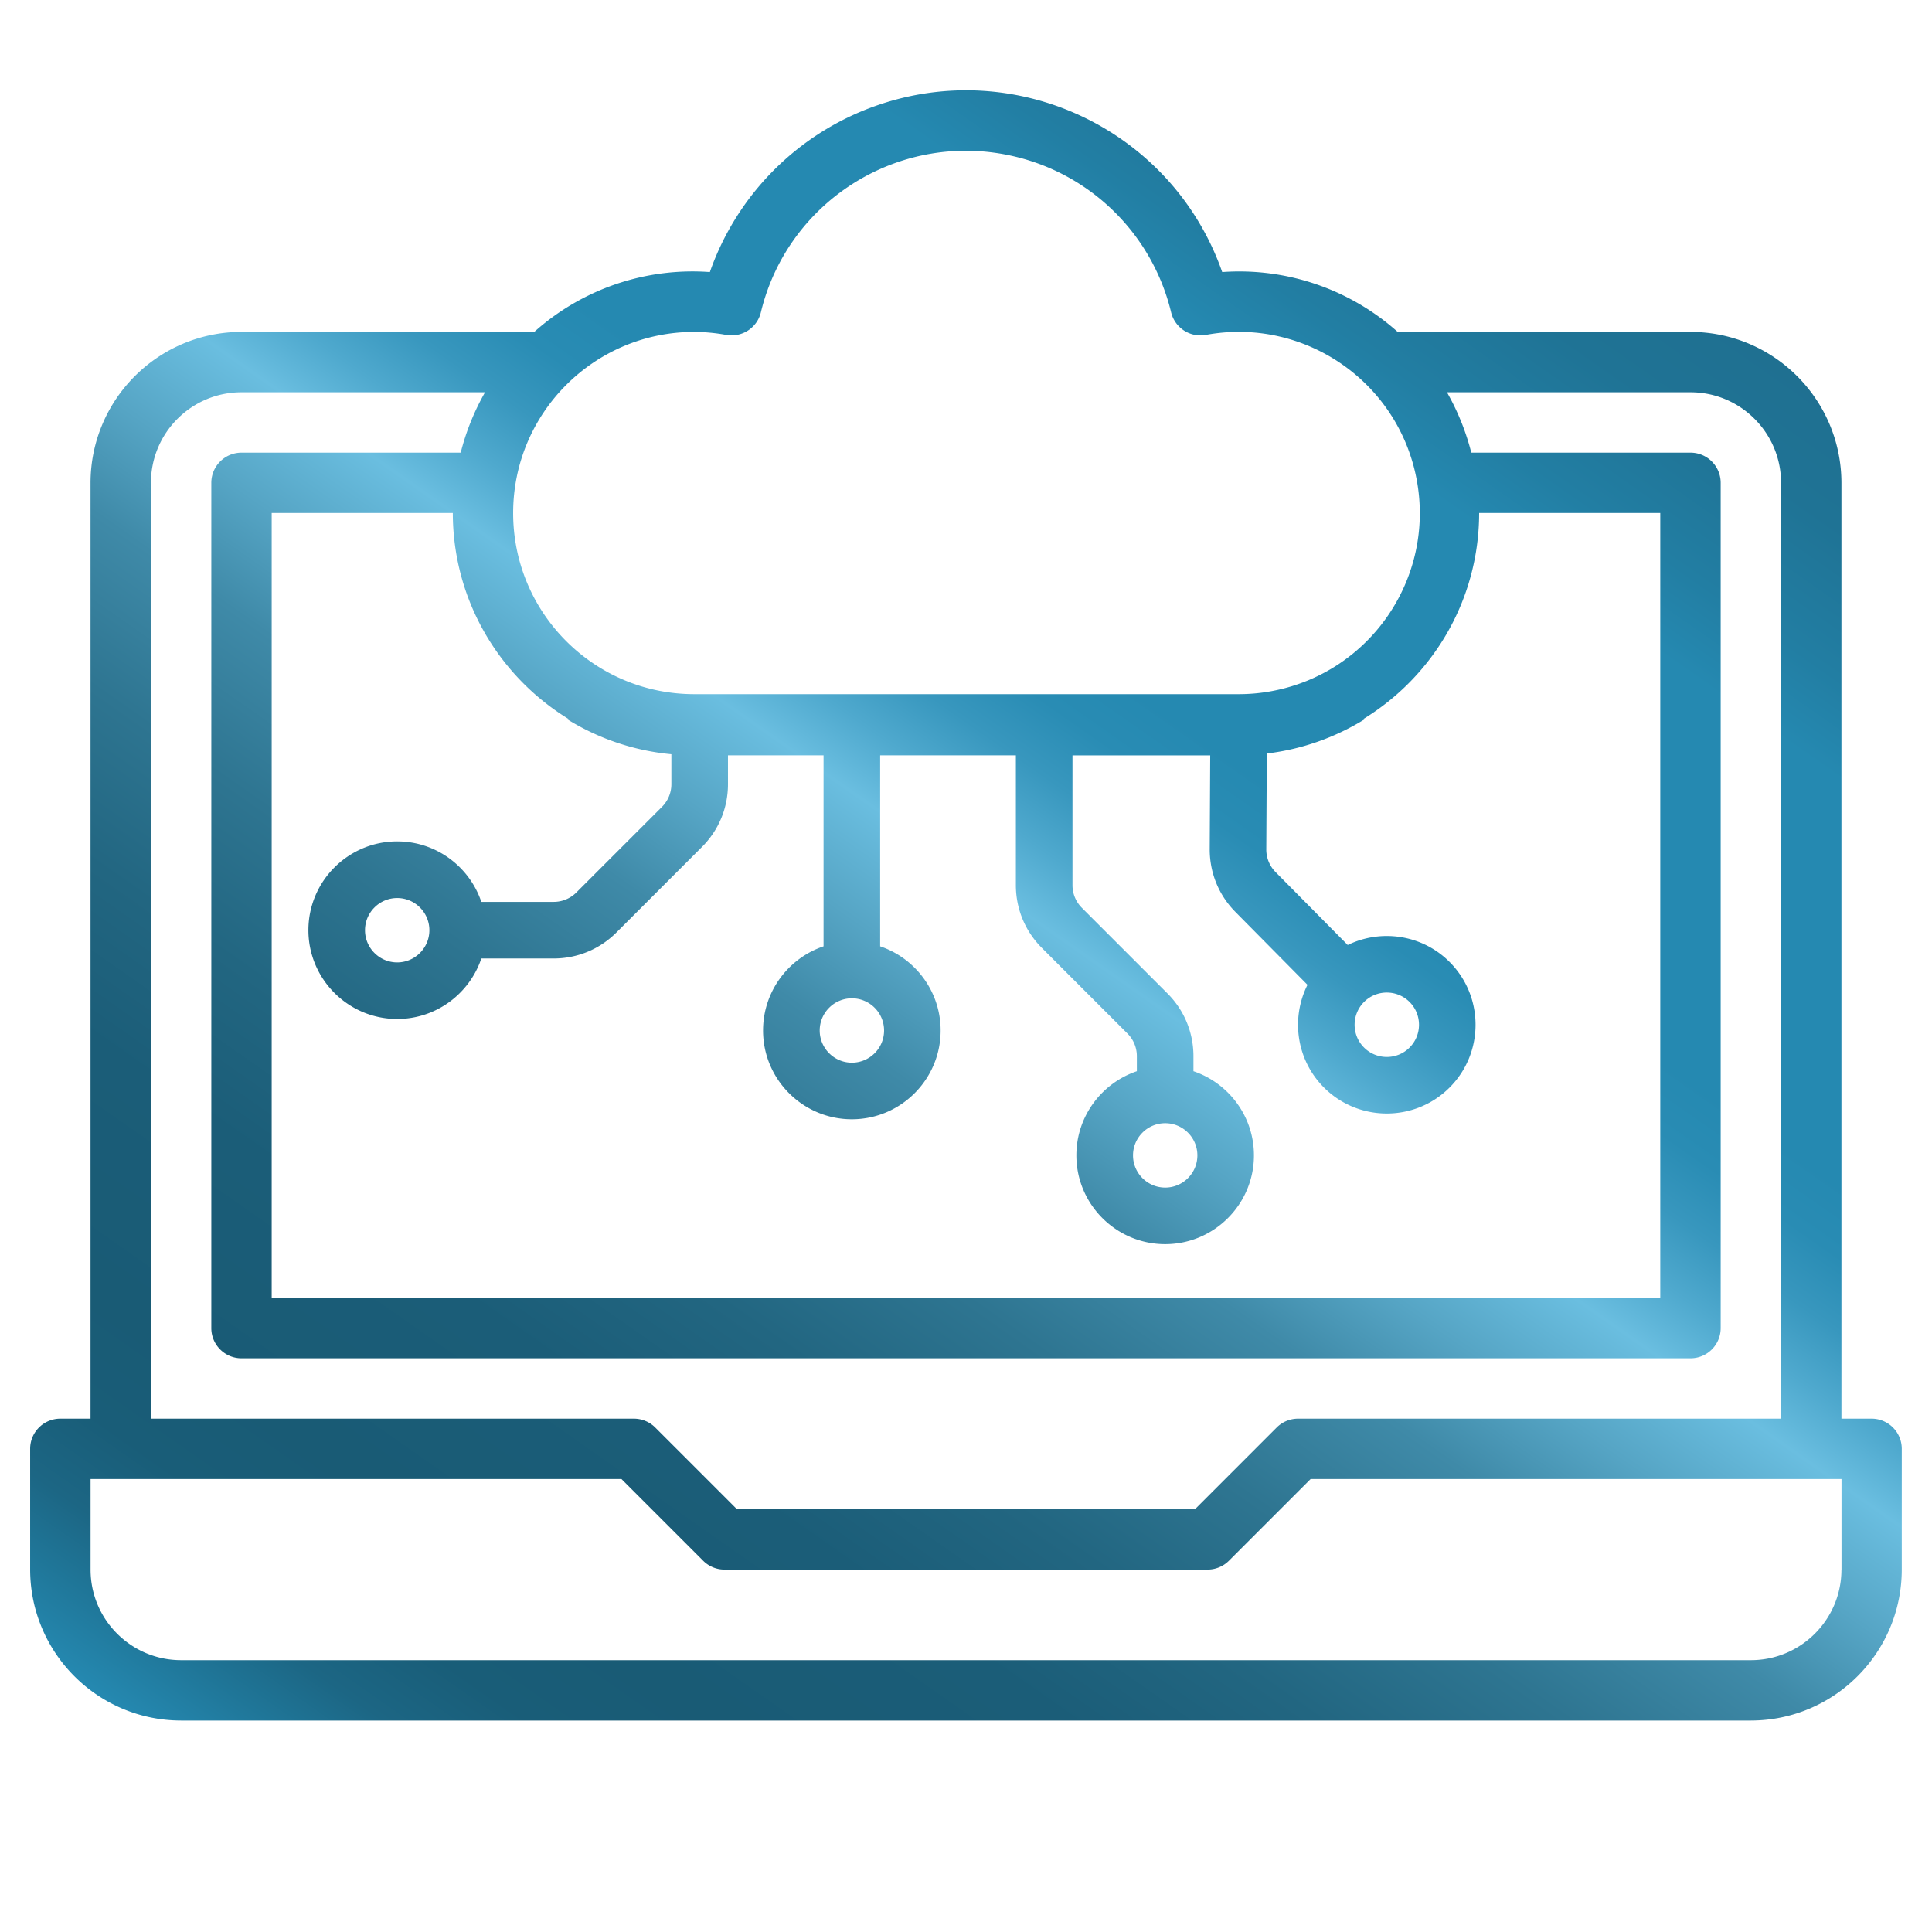 <svg xmlns="http://www.w3.org/2000/svg" data-name="icons" viewBox="0 0 512 512"><defs><linearGradient id="a" x1="102.35" x2="415.13" y1="502.82" y2="56.13" gradientUnits="userSpaceOnUse"><stop offset="0" stop-color="#2589b1"/><stop offset=".04" stop-color="#1f7597"/><stop offset=".07" stop-color="#1c6684"/><stop offset=".11" stop-color="#195d78"/><stop offset=".16" stop-color="#195b75"/><stop offset=".26" stop-color="#1b5d78"/><stop offset=".33" stop-color="#226681"/><stop offset=".4" stop-color="#2e7591"/><stop offset=".47" stop-color="#3f8aa8"/><stop offset=".52" stop-color="#56a5c5"/><stop offset=".57" stop-color="#6abee0"/><stop offset=".6" stop-color="#4fa9ce"/><stop offset=".63" stop-color="#3897be"/><stop offset=".66" stop-color="#298cb4"/><stop offset=".69" stop-color="#2589b1"/><stop offset=".85" stop-color="#2589b1"/><stop offset=".89" stop-color="#227ea3"/><stop offset=".95" stop-color="#1f7395"/><stop offset="1" stop-color="#1f7091"/></linearGradient></defs><path d="M496 375.96h-8v-248c-.03-22.08-17.92-39.97-40-40h-77.6a63 63 0 0 0-46.5-15.86c-13.14-37.49-54.19-57.24-91.68-44.1a71.95 71.95 0 0 0-44.1 44.1 62.88 62.88 0 0 0-46.53 15.86h-77.6c-22.08.03-39.97 17.92-40 40v248h-8c-4.42 0-8 3.58-8 8v32c.03 22.08 17.92 39.97 40 40h416c22.08-.03 39.97-17.92 40-40v-32c0-4.42-3.58-8-8-8Zm-312-288c2.84.02 5.67.28 8.46.8 4.16.74 8.19-1.88 9.18-5.99 7.24-30.02 37.45-48.49 67.48-41.24a55.91 55.91 0 0 1 41.24 41.24c1 4.11 5.02 6.74 9.18 5.99 26.07-4.82 51.11 12.41 55.92 38.48s-12.41 51.11-38.48 55.92c-2.96.55-5.97.82-8.99.8h-144c-26.51 0-48-21.49-48-48s21.49-48 48-48Zm50.29 185.13c0 4.7-3.83 8.53-8.53 8.53s-8.53-3.83-8.53-8.53 3.83-8.53 8.53-8.53 8.53 3.83 8.53 8.53m-56.37-73.21v7.93c0 2.28-.89 4.42-2.5 6.03l-22.67 22.67a8.5 8.5 0 0 1-6.03 2.5h-19.16c-3.14-9.31-11.95-16.03-22.3-16.03-12.98 0-23.53 10.56-23.53 23.53s10.56 23.53 23.53 23.53c10.35 0 19.16-6.72 22.3-16.03h19.16c6.28 0 12.19-2.45 16.64-6.89l22.67-22.67c4.45-4.45 6.89-10.35 6.89-16.64v-7.63h25.33v50.61c-9.31 3.14-16.03 11.95-16.03 22.3 0 12.98 10.56 23.53 23.53 23.53s23.53-10.56 23.53-23.53c0-10.35-6.72-19.16-16.03-22.3v-50.61h35.97v34.39c0 6.29 2.45 12.2 6.89 16.64l22.67 22.67a8.47 8.47 0 0 1 2.5 6.03v3.97c-9.31 3.14-16.03 11.95-16.03 22.3 0 12.98 10.56 23.53 23.53 23.53s23.53-10.56 23.53-23.53c0-10.35-6.72-19.16-16.03-22.3v-3.97c0-6.29-2.45-12.2-6.89-16.64l-22.67-22.67a8.47 8.47 0 0 1-2.5-6.03v-34.39h36.5l-.13 24.81c-.03 6.29 2.38 12.21 6.8 16.68l19.11 19.32c-4.41 8.78-3 19.77 4.28 27.13 9.12 9.22 24.05 9.31 33.28.18s9.31-24.05.18-33.28c-7.28-7.36-18.26-8.89-27.08-4.58l-19.11-19.32a8.5 8.5 0 0 1-2.47-6.05l.14-25.38a63.6 63.6 0 0 0 25.86-9.04h-.44c18.47-11.22 30.82-31.51 30.85-54.7h48v208H72v-208h48c.03 23.19 12.38 43.48 30.85 54.7h-.46a63.6 63.6 0 0 0 27.53 9.23m-64.13 46.64c0 4.7-3.83 8.53-8.53 8.53s-8.53-3.83-8.53-8.53 3.83-8.53 8.53-8.53 8.53 3.83 8.53 8.53m195 51.14c4.7 0 8.53 3.83 8.53 8.53s-3.83 8.53-8.53 8.53-8.53-3.83-8.53-8.53 3.83-8.53 8.53-8.53m52.73-32.16c3.34-3.31 8.76-3.28 12.07.07 3.31 3.34 3.28 8.76-.07 12.07-3.34 3.31-8.76 3.28-12.07-.07-3.31-3.34-3.28-8.76.07-12.07M40 127.96c0-13.25 10.75-24 24-24h64.54a64.2 64.2 0 0 0-6.45 16H64c-4.42 0-8 3.58-8 8v224c0 4.42 3.58 8 8 8h384c4.42 0 8-3.58 8-8v-224c0-4.42-3.58-8-8-8h-58.09a64.2 64.2 0 0 0-6.45-16H448c13.25 0 24 10.75 24 24v248H344c-2.12 0-4.16.84-5.66 2.34l-21.66 21.66H195.3l-21.66-21.66a8 8 0 0 0-5.66-2.34H40zm448 288c0 13.25-10.75 24-24 24H48c-13.25 0-24-10.75-24-24v-24h140.69l21.66 21.66a8 8 0 0 0 5.66 2.34h128c2.12 0 4.16-.84 5.66-2.34l21.66-21.66h140.69v24Z" data-name="software" style="fill:url(#a);stroke-width:0"/></svg>